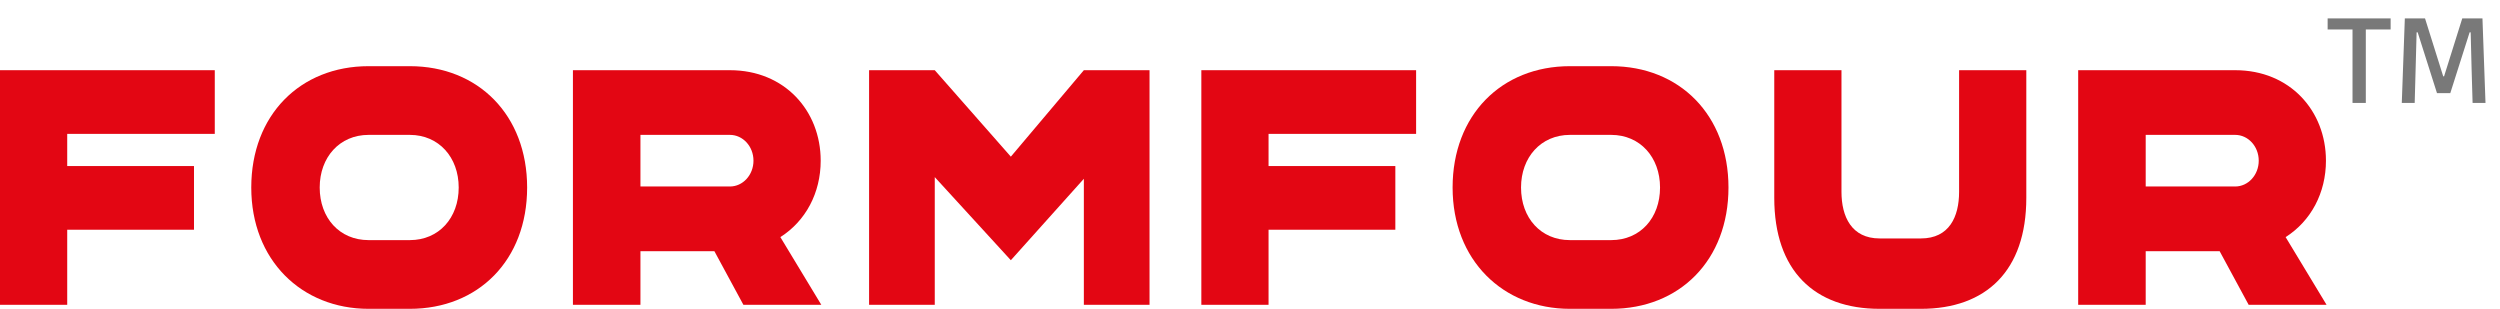 <svg width="340" height="42" viewBox="0 0 340 42" fill="none" xmlns="http://www.w3.org/2000/svg">
<path d="M321.751 14H319.942V2.813H321.751V14ZM325.126 4.01H316.558V2.498H325.126V4.01ZM328.398 14H326.643L327.057 2.498H329.802L332.277 10.382H332.394L334.869 2.498H337.614L338.028 14H336.273L336.138 9.401L336.012 4.397H335.868L333.24 12.668H331.431L328.803 4.397H328.659L328.524 9.41L328.398 14Z" fill="#797979"/>
<path d="M29.209 18.207H9.141V22.583H26.383V31.243H9.141V41.453H0V9.547H29.209V18.207Z" fill="#E30613"/>
<path d="M55.736 9C65.042 9 71.69 15.655 71.69 25.5C71.69 35.391 65.042 42 55.736 42H50.127C41.027 42 34.172 35.391 34.172 25.5C34.172 15.655 40.82 9 50.127 9H55.736ZM55.736 32.656C59.683 32.656 62.383 29.648 62.383 25.5C62.383 21.398 59.683 18.344 55.736 18.344H50.127C46.179 18.344 43.479 21.398 43.479 25.5C43.479 29.648 46.179 32.656 50.127 32.656H55.736Z" fill="#E30613"/>
<path d="M77.918 41.453V9.547H99.274C106.711 9.547 111.614 15.062 111.614 21.854C111.614 26.229 109.578 30.058 106.129 32.246L111.697 41.453H101.102L97.155 34.16H87.1V41.453H77.918ZM87.1 25.363H99.274C101.019 25.363 102.473 23.814 102.473 21.854C102.473 19.894 101.019 18.344 99.274 18.344H87.1V25.363Z" fill="#E30613"/>
<path d="M147.404 9.547H156.337V41.453H147.404V24.315L137.474 35.391L127.128 24.087V41.453H118.195V9.547H127.128L137.474 21.307L147.404 9.547Z" fill="#E30613"/>
<path d="M192.591 18.207H172.523V22.583H189.766V31.243H172.523V41.453H163.383V9.547H192.591V18.207Z" fill="#E30613"/>
<path d="M219.118 9C228.425 9 235.073 15.655 235.073 25.5C235.073 35.391 228.425 42 219.118 42H213.509C204.41 42 197.554 35.391 197.554 25.5C197.554 15.655 204.202 9 213.509 9H219.118ZM219.118 32.656C223.065 32.656 225.766 29.648 225.766 25.5C225.766 21.398 223.065 18.344 219.118 18.344H213.509C209.562 18.344 206.861 21.398 206.861 25.5C206.861 29.648 209.562 32.656 213.509 32.656H219.118Z" fill="#E30613"/>
<path d="M255.635 42C246.743 42 241.3 36.804 241.3 26.913V9.547H250.441V26.093C250.441 29.465 251.812 32.428 255.635 32.428H261.244C265.108 32.428 266.437 29.465 266.437 26.093V9.547H275.578V26.913C275.578 36.804 270.135 42 261.244 42H255.635Z" fill="#E30613"/>
<path d="M282.633 41.453V9.547H303.989C311.426 9.547 316.329 15.062 316.329 21.854C316.329 26.229 314.293 30.058 310.844 32.246L316.412 41.453H305.817L301.87 34.16H291.815V41.453H282.633ZM291.815 25.363H303.989C305.734 25.363 307.188 23.814 307.188 21.854C307.188 19.894 305.734 18.344 303.989 18.344H291.815V25.363Z" fill="#E30613"/>
</svg>
